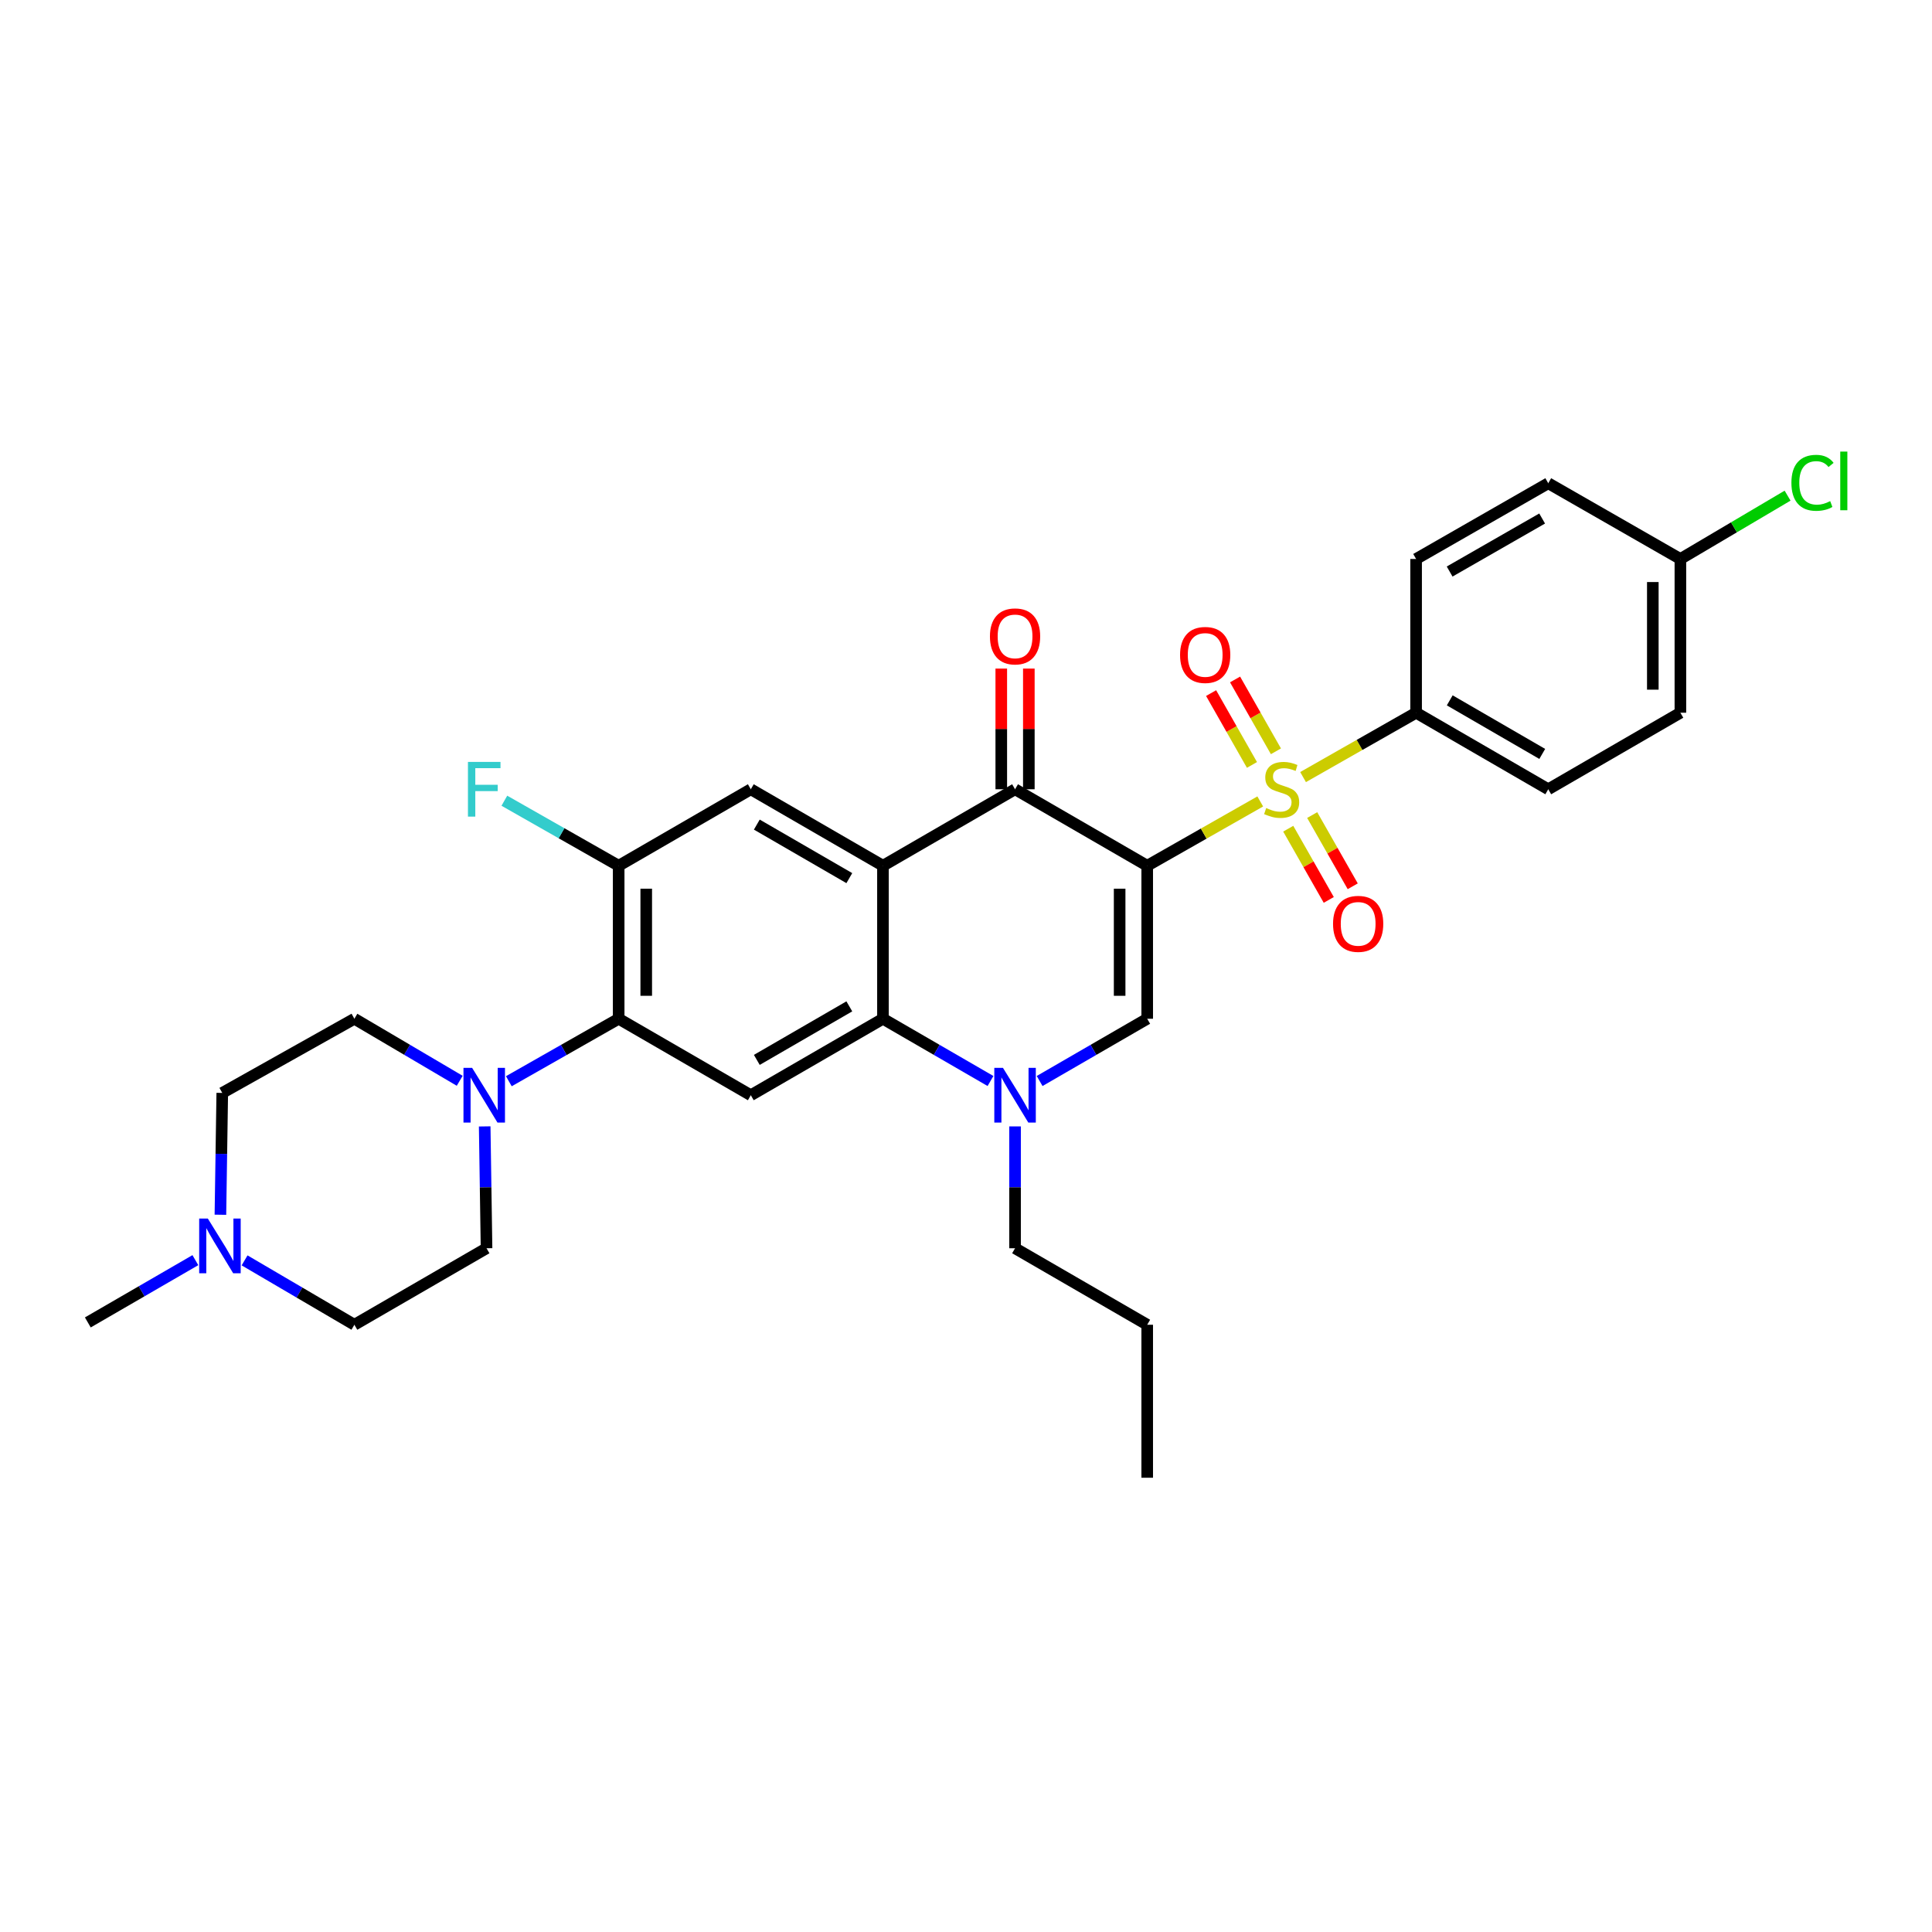 <?xml version='1.0' encoding='iso-8859-1'?>
<svg version='1.1' baseProfile='full'
              xmlns='http://www.w3.org/2000/svg'
                      xmlns:rdkit='http://www.rdkit.org/xml'
                      xmlns:xlink='http://www.w3.org/1999/xlink'
                  xml:space='preserve'
width='1000px' height='1000px' viewBox='0 0 1000 1000'>
<!-- END OF HEADER -->
<rect style='opacity:1.0;fill:#FFFFFF;stroke:none' width='1000' height='1000' x='0' y='0'> </rect>
<path class='bond-0' d='M 593.793,448.106 L 623.047,431.466' style='fill:none;fill-rule:evenodd;stroke:#000000;stroke-width:6px;stroke-linecap:butt;stroke-linejoin:miter;stroke-opacity:1' />
<path class='bond-0' d='M 623.047,431.466 L 652.301,414.826' style='fill:none;fill-rule:evenodd;stroke:#CCCC00;stroke-width:6px;stroke-linecap:butt;stroke-linejoin:miter;stroke-opacity:1' />
<path class='bond-2' d='M 593.793,448.106 L 525.392,408.522' style='fill:none;fill-rule:evenodd;stroke:#000000;stroke-width:6px;stroke-linecap:butt;stroke-linejoin:miter;stroke-opacity:1' />
<path class='bond-3' d='M 593.793,448.106 L 593.793,527.304' style='fill:none;fill-rule:evenodd;stroke:#000000;stroke-width:6px;stroke-linecap:butt;stroke-linejoin:miter;stroke-opacity:1' />
<path class='bond-3' d='M 579.523,459.985 L 579.523,515.424' style='fill:none;fill-rule:evenodd;stroke:#000000;stroke-width:6px;stroke-linecap:butt;stroke-linejoin:miter;stroke-opacity:1' />
<path class='bond-11' d='M 674.465,402.214 L 703.719,385.561' style='fill:none;fill-rule:evenodd;stroke:#CCCC00;stroke-width:6px;stroke-linecap:butt;stroke-linejoin:miter;stroke-opacity:1' />
<path class='bond-11' d='M 703.719,385.561 L 732.973,368.907' style='fill:none;fill-rule:evenodd;stroke:#000000;stroke-width:6px;stroke-linecap:butt;stroke-linejoin:miter;stroke-opacity:1' />
<path class='bond-12' d='M 666.789,428.933 L 677.279,447.365' style='fill:none;fill-rule:evenodd;stroke:#CCCC00;stroke-width:6px;stroke-linecap:butt;stroke-linejoin:miter;stroke-opacity:1' />
<path class='bond-12' d='M 677.279,447.365 L 687.769,465.797' style='fill:none;fill-rule:evenodd;stroke:#FF0000;stroke-width:6px;stroke-linecap:butt;stroke-linejoin:miter;stroke-opacity:1' />
<path class='bond-12' d='M 679.191,421.875 L 689.681,440.307' style='fill:none;fill-rule:evenodd;stroke:#CCCC00;stroke-width:6px;stroke-linecap:butt;stroke-linejoin:miter;stroke-opacity:1' />
<path class='bond-12' d='M 689.681,440.307 L 700.171,458.739' style='fill:none;fill-rule:evenodd;stroke:#FF0000;stroke-width:6px;stroke-linecap:butt;stroke-linejoin:miter;stroke-opacity:1' />
<path class='bond-13' d='M 660.417,388.873 L 649.844,370.281' style='fill:none;fill-rule:evenodd;stroke:#CCCC00;stroke-width:6px;stroke-linecap:butt;stroke-linejoin:miter;stroke-opacity:1' />
<path class='bond-13' d='M 649.844,370.281 L 639.27,351.688' style='fill:none;fill-rule:evenodd;stroke:#FF0000;stroke-width:6px;stroke-linecap:butt;stroke-linejoin:miter;stroke-opacity:1' />
<path class='bond-13' d='M 648.012,395.928 L 637.439,377.335' style='fill:none;fill-rule:evenodd;stroke:#CCCC00;stroke-width:6px;stroke-linecap:butt;stroke-linejoin:miter;stroke-opacity:1' />
<path class='bond-13' d='M 637.439,377.335 L 626.866,358.742' style='fill:none;fill-rule:evenodd;stroke:#FF0000;stroke-width:6px;stroke-linecap:butt;stroke-linejoin:miter;stroke-opacity:1' />
<path class='bond-1' d='M 457.016,448.106 L 525.392,408.522' style='fill:none;fill-rule:evenodd;stroke:#000000;stroke-width:6px;stroke-linecap:butt;stroke-linejoin:miter;stroke-opacity:1' />
<path class='bond-8' d='M 457.016,448.106 L 388.615,408.522' style='fill:none;fill-rule:evenodd;stroke:#000000;stroke-width:6px;stroke-linecap:butt;stroke-linejoin:miter;stroke-opacity:1' />
<path class='bond-8' d='M 439.608,454.519 L 391.728,426.811' style='fill:none;fill-rule:evenodd;stroke:#000000;stroke-width:6px;stroke-linecap:butt;stroke-linejoin:miter;stroke-opacity:1' />
<path class='bond-31' d='M 457.016,448.106 L 457.016,527.304' style='fill:none;fill-rule:evenodd;stroke:#000000;stroke-width:6px;stroke-linecap:butt;stroke-linejoin:miter;stroke-opacity:1' />
<path class='bond-15' d='M 532.527,408.522 L 532.527,377.289' style='fill:none;fill-rule:evenodd;stroke:#000000;stroke-width:6px;stroke-linecap:butt;stroke-linejoin:miter;stroke-opacity:1' />
<path class='bond-15' d='M 532.527,377.289 L 532.527,346.056' style='fill:none;fill-rule:evenodd;stroke:#FF0000;stroke-width:6px;stroke-linecap:butt;stroke-linejoin:miter;stroke-opacity:1' />
<path class='bond-15' d='M 518.258,408.522 L 518.258,377.289' style='fill:none;fill-rule:evenodd;stroke:#000000;stroke-width:6px;stroke-linecap:butt;stroke-linejoin:miter;stroke-opacity:1' />
<path class='bond-15' d='M 518.258,377.289 L 518.258,346.056' style='fill:none;fill-rule:evenodd;stroke:#FF0000;stroke-width:6px;stroke-linecap:butt;stroke-linejoin:miter;stroke-opacity:1' />
<path class='bond-5' d='M 593.793,527.304 L 565.951,543.416' style='fill:none;fill-rule:evenodd;stroke:#000000;stroke-width:6px;stroke-linecap:butt;stroke-linejoin:miter;stroke-opacity:1' />
<path class='bond-5' d='M 565.951,543.416 L 538.108,559.529' style='fill:none;fill-rule:evenodd;stroke:#0000FF;stroke-width:6px;stroke-linecap:butt;stroke-linejoin:miter;stroke-opacity:1' />
<path class='bond-4' d='M 457.016,527.304 L 484.846,543.415' style='fill:none;fill-rule:evenodd;stroke:#000000;stroke-width:6px;stroke-linecap:butt;stroke-linejoin:miter;stroke-opacity:1' />
<path class='bond-4' d='M 484.846,543.415 L 512.677,559.526' style='fill:none;fill-rule:evenodd;stroke:#0000FF;stroke-width:6px;stroke-linecap:butt;stroke-linejoin:miter;stroke-opacity:1' />
<path class='bond-6' d='M 457.016,527.304 L 388.615,566.887' style='fill:none;fill-rule:evenodd;stroke:#000000;stroke-width:6px;stroke-linecap:butt;stroke-linejoin:miter;stroke-opacity:1' />
<path class='bond-6' d='M 439.608,520.89 L 391.728,548.599' style='fill:none;fill-rule:evenodd;stroke:#000000;stroke-width:6px;stroke-linecap:butt;stroke-linejoin:miter;stroke-opacity:1' />
<path class='bond-23' d='M 525.392,583.027 L 525.392,614.56' style='fill:none;fill-rule:evenodd;stroke:#0000FF;stroke-width:6px;stroke-linecap:butt;stroke-linejoin:miter;stroke-opacity:1' />
<path class='bond-23' d='M 525.392,614.56 L 525.392,646.093' style='fill:none;fill-rule:evenodd;stroke:#000000;stroke-width:6px;stroke-linecap:butt;stroke-linejoin:miter;stroke-opacity:1' />
<path class='bond-7' d='M 388.615,566.887 L 320.222,527.304' style='fill:none;fill-rule:evenodd;stroke:#000000;stroke-width:6px;stroke-linecap:butt;stroke-linejoin:miter;stroke-opacity:1' />
<path class='bond-9' d='M 320.222,527.304 L 291.798,543.472' style='fill:none;fill-rule:evenodd;stroke:#000000;stroke-width:6px;stroke-linecap:butt;stroke-linejoin:miter;stroke-opacity:1' />
<path class='bond-9' d='M 291.798,543.472 L 263.374,559.64' style='fill:none;fill-rule:evenodd;stroke:#0000FF;stroke-width:6px;stroke-linecap:butt;stroke-linejoin:miter;stroke-opacity:1' />
<path class='bond-32' d='M 320.222,527.304 L 320.222,448.106' style='fill:none;fill-rule:evenodd;stroke:#000000;stroke-width:6px;stroke-linecap:butt;stroke-linejoin:miter;stroke-opacity:1' />
<path class='bond-32' d='M 334.492,515.424 L 334.492,459.985' style='fill:none;fill-rule:evenodd;stroke:#000000;stroke-width:6px;stroke-linecap:butt;stroke-linejoin:miter;stroke-opacity:1' />
<path class='bond-10' d='M 388.615,408.522 L 320.222,448.106' style='fill:none;fill-rule:evenodd;stroke:#000000;stroke-width:6px;stroke-linecap:butt;stroke-linejoin:miter;stroke-opacity:1' />
<path class='bond-16' d='M 237.943,559.413 L 210.686,543.358' style='fill:none;fill-rule:evenodd;stroke:#0000FF;stroke-width:6px;stroke-linecap:butt;stroke-linejoin:miter;stroke-opacity:1' />
<path class='bond-16' d='M 210.686,543.358 L 183.429,527.304' style='fill:none;fill-rule:evenodd;stroke:#000000;stroke-width:6px;stroke-linecap:butt;stroke-linejoin:miter;stroke-opacity:1' />
<path class='bond-17' d='M 250.877,583.027 L 251.353,614.56' style='fill:none;fill-rule:evenodd;stroke:#0000FF;stroke-width:6px;stroke-linecap:butt;stroke-linejoin:miter;stroke-opacity:1' />
<path class='bond-17' d='M 251.353,614.56 L 251.83,646.093' style='fill:none;fill-rule:evenodd;stroke:#000000;stroke-width:6px;stroke-linecap:butt;stroke-linejoin:miter;stroke-opacity:1' />
<path class='bond-22' d='M 320.222,448.106 L 290.638,431.278' style='fill:none;fill-rule:evenodd;stroke:#000000;stroke-width:6px;stroke-linecap:butt;stroke-linejoin:miter;stroke-opacity:1' />
<path class='bond-22' d='M 290.638,431.278 L 261.054,414.45' style='fill:none;fill-rule:evenodd;stroke:#33CCCC;stroke-width:6px;stroke-linecap:butt;stroke-linejoin:miter;stroke-opacity:1' />
<path class='bond-18' d='M 732.973,368.907 L 801.373,408.522' style='fill:none;fill-rule:evenodd;stroke:#000000;stroke-width:6px;stroke-linecap:butt;stroke-linejoin:miter;stroke-opacity:1' />
<path class='bond-18' d='M 750.384,362.501 L 798.265,390.232' style='fill:none;fill-rule:evenodd;stroke:#000000;stroke-width:6px;stroke-linecap:butt;stroke-linejoin:miter;stroke-opacity:1' />
<path class='bond-19' d='M 732.973,368.907 L 732.973,289.329' style='fill:none;fill-rule:evenodd;stroke:#000000;stroke-width:6px;stroke-linecap:butt;stroke-linejoin:miter;stroke-opacity:1' />
<path class='bond-14' d='M 126.596,652.368 L 155.013,669.03' style='fill:none;fill-rule:evenodd;stroke:#0000FF;stroke-width:6px;stroke-linecap:butt;stroke-linejoin:miter;stroke-opacity:1' />
<path class='bond-14' d='M 155.013,669.03 L 183.429,685.692' style='fill:none;fill-rule:evenodd;stroke:#000000;stroke-width:6px;stroke-linecap:butt;stroke-linejoin:miter;stroke-opacity:1' />
<path class='bond-28' d='M 101.124,652.251 L 73.289,668.369' style='fill:none;fill-rule:evenodd;stroke:#0000FF;stroke-width:6px;stroke-linecap:butt;stroke-linejoin:miter;stroke-opacity:1' />
<path class='bond-28' d='M 73.289,668.369 L 45.455,684.487' style='fill:none;fill-rule:evenodd;stroke:#000000;stroke-width:6px;stroke-linecap:butt;stroke-linejoin:miter;stroke-opacity:1' />
<path class='bond-34' d='M 114.085,628.748 L 114.565,597.219' style='fill:none;fill-rule:evenodd;stroke:#0000FF;stroke-width:6px;stroke-linecap:butt;stroke-linejoin:miter;stroke-opacity:1' />
<path class='bond-34' d='M 114.565,597.219 L 115.044,565.69' style='fill:none;fill-rule:evenodd;stroke:#000000;stroke-width:6px;stroke-linecap:butt;stroke-linejoin:miter;stroke-opacity:1' />
<path class='bond-21' d='M 183.429,527.304 L 115.044,565.69' style='fill:none;fill-rule:evenodd;stroke:#000000;stroke-width:6px;stroke-linecap:butt;stroke-linejoin:miter;stroke-opacity:1' />
<path class='bond-20' d='M 251.83,646.093 L 183.429,685.692' style='fill:none;fill-rule:evenodd;stroke:#000000;stroke-width:6px;stroke-linecap:butt;stroke-linejoin:miter;stroke-opacity:1' />
<path class='bond-25' d='M 801.373,408.522 L 869.766,368.907' style='fill:none;fill-rule:evenodd;stroke:#000000;stroke-width:6px;stroke-linecap:butt;stroke-linejoin:miter;stroke-opacity:1' />
<path class='bond-26' d='M 732.973,289.329 L 801.373,250.118' style='fill:none;fill-rule:evenodd;stroke:#000000;stroke-width:6px;stroke-linecap:butt;stroke-linejoin:miter;stroke-opacity:1' />
<path class='bond-26' d='M 750.33,295.827 L 798.21,268.38' style='fill:none;fill-rule:evenodd;stroke:#000000;stroke-width:6px;stroke-linecap:butt;stroke-linejoin:miter;stroke-opacity:1' />
<path class='bond-29' d='M 525.392,646.093 L 593.793,685.692' style='fill:none;fill-rule:evenodd;stroke:#000000;stroke-width:6px;stroke-linecap:butt;stroke-linejoin:miter;stroke-opacity:1' />
<path class='bond-24' d='M 869.766,289.329 L 801.373,250.118' style='fill:none;fill-rule:evenodd;stroke:#000000;stroke-width:6px;stroke-linecap:butt;stroke-linejoin:miter;stroke-opacity:1' />
<path class='bond-27' d='M 869.766,289.329 L 897.505,272.938' style='fill:none;fill-rule:evenodd;stroke:#000000;stroke-width:6px;stroke-linecap:butt;stroke-linejoin:miter;stroke-opacity:1' />
<path class='bond-27' d='M 897.505,272.938 L 925.245,256.547' style='fill:none;fill-rule:evenodd;stroke:#00CC00;stroke-width:6px;stroke-linecap:butt;stroke-linejoin:miter;stroke-opacity:1' />
<path class='bond-33' d='M 869.766,289.329 L 869.766,368.907' style='fill:none;fill-rule:evenodd;stroke:#000000;stroke-width:6px;stroke-linecap:butt;stroke-linejoin:miter;stroke-opacity:1' />
<path class='bond-33' d='M 855.496,301.265 L 855.496,356.971' style='fill:none;fill-rule:evenodd;stroke:#000000;stroke-width:6px;stroke-linecap:butt;stroke-linejoin:miter;stroke-opacity:1' />
<path class='bond-30' d='M 593.793,685.692 L 593.793,764.875' style='fill:none;fill-rule:evenodd;stroke:#000000;stroke-width:6px;stroke-linecap:butt;stroke-linejoin:miter;stroke-opacity:1' />
<path  class='atom-1' d='M 655.383 418.242
Q 655.703 418.362, 657.023 418.922
Q 658.343 419.482, 659.783 419.842
Q 661.263 420.162, 662.703 420.162
Q 665.383 420.162, 666.943 418.882
Q 668.503 417.562, 668.503 415.282
Q 668.503 413.722, 667.703 412.762
Q 666.943 411.802, 665.743 411.282
Q 664.543 410.762, 662.543 410.162
Q 660.023 409.402, 658.503 408.682
Q 657.023 407.962, 655.943 406.442
Q 654.903 404.922, 654.903 402.362
Q 654.903 398.802, 657.303 396.602
Q 659.743 394.402, 664.543 394.402
Q 667.823 394.402, 671.543 395.962
L 670.623 399.042
Q 667.223 397.642, 664.663 397.642
Q 661.903 397.642, 660.383 398.802
Q 658.863 399.922, 658.903 401.882
Q 658.903 403.402, 659.663 404.322
Q 660.463 405.242, 661.583 405.762
Q 662.743 406.282, 664.663 406.882
Q 667.223 407.682, 668.743 408.482
Q 670.263 409.282, 671.343 410.922
Q 672.463 412.522, 672.463 415.282
Q 672.463 419.202, 669.823 421.322
Q 667.223 423.402, 662.863 423.402
Q 660.343 423.402, 658.423 422.842
Q 656.543 422.322, 654.303 421.402
L 655.383 418.242
' fill='#CCCC00'/>
<path  class='atom-6' d='M 519.132 552.727
L 528.412 567.727
Q 529.332 569.207, 530.812 571.887
Q 532.292 574.567, 532.372 574.727
L 532.372 552.727
L 536.132 552.727
L 536.132 581.047
L 532.252 581.047
L 522.292 564.647
Q 521.132 562.727, 519.892 560.527
Q 518.692 558.327, 518.332 557.647
L 518.332 581.047
L 514.652 581.047
L 514.652 552.727
L 519.132 552.727
' fill='#0000FF'/>
<path  class='atom-10' d='M 244.373 552.727
L 253.653 567.727
Q 254.573 569.207, 256.053 571.887
Q 257.533 574.567, 257.613 574.727
L 257.613 552.727
L 261.373 552.727
L 261.373 581.047
L 257.493 581.047
L 247.533 564.647
Q 246.373 562.727, 245.133 560.527
Q 243.933 558.327, 243.573 557.647
L 243.573 581.047
L 239.893 581.047
L 239.893 552.727
L 244.373 552.727
' fill='#0000FF'/>
<path  class='atom-13' d='M 689.982 478.184
Q 689.982 471.384, 693.342 467.584
Q 696.702 463.784, 702.982 463.784
Q 709.262 463.784, 712.622 467.584
Q 715.982 471.384, 715.982 478.184
Q 715.982 485.064, 712.582 488.984
Q 709.182 492.864, 702.982 492.864
Q 696.742 492.864, 693.342 488.984
Q 689.982 485.104, 689.982 478.184
M 702.982 489.664
Q 707.302 489.664, 709.622 486.784
Q 711.982 483.864, 711.982 478.184
Q 711.982 472.624, 709.622 469.824
Q 707.302 466.984, 702.982 466.984
Q 698.662 466.984, 696.302 469.784
Q 693.982 472.584, 693.982 478.184
Q 693.982 483.904, 696.302 486.784
Q 698.662 489.664, 702.982 489.664
' fill='#FF0000'/>
<path  class='atom-14' d='M 610.8 338.997
Q 610.8 332.197, 614.16 328.397
Q 617.52 324.597, 623.8 324.597
Q 630.08 324.597, 633.44 328.397
Q 636.8 332.197, 636.8 338.997
Q 636.8 345.877, 633.4 349.797
Q 630 353.677, 623.8 353.677
Q 617.56 353.677, 614.16 349.797
Q 610.8 345.917, 610.8 338.997
M 623.8 350.477
Q 628.12 350.477, 630.44 347.597
Q 632.8 344.677, 632.8 338.997
Q 632.8 333.437, 630.44 330.637
Q 628.12 327.797, 623.8 327.797
Q 619.48 327.797, 617.12 330.597
Q 614.8 333.397, 614.8 338.997
Q 614.8 344.717, 617.12 347.597
Q 619.48 350.477, 623.8 350.477
' fill='#FF0000'/>
<path  class='atom-15' d='M 107.579 630.728
L 116.859 645.728
Q 117.779 647.208, 119.259 649.888
Q 120.739 652.568, 120.819 652.728
L 120.819 630.728
L 124.579 630.728
L 124.579 659.048
L 120.699 659.048
L 110.739 642.648
Q 109.579 640.728, 108.339 638.528
Q 107.139 636.328, 106.779 635.648
L 106.779 659.048
L 103.099 659.048
L 103.099 630.728
L 107.579 630.728
' fill='#0000FF'/>
<path  class='atom-16' d='M 512.392 329.396
Q 512.392 322.596, 515.752 318.796
Q 519.112 314.996, 525.392 314.996
Q 531.672 314.996, 535.032 318.796
Q 538.392 322.596, 538.392 329.396
Q 538.392 336.276, 534.992 340.196
Q 531.592 344.076, 525.392 344.076
Q 519.152 344.076, 515.752 340.196
Q 512.392 336.316, 512.392 329.396
M 525.392 340.876
Q 529.712 340.876, 532.032 337.996
Q 534.392 335.076, 534.392 329.396
Q 534.392 323.836, 532.032 321.036
Q 529.712 318.196, 525.392 318.196
Q 521.072 318.196, 518.712 320.996
Q 516.392 323.796, 516.392 329.396
Q 516.392 335.116, 518.712 337.996
Q 521.072 340.876, 525.392 340.876
' fill='#FF0000'/>
<path  class='atom-23' d='M 242.213 394.362
L 259.053 394.362
L 259.053 397.602
L 246.013 397.602
L 246.013 406.202
L 257.613 406.202
L 257.613 409.482
L 246.013 409.482
L 246.013 422.682
L 242.213 422.682
L 242.213 394.362
' fill='#33CCCC'/>
<path  class='atom-28' d='M 927.231 249.901
Q 927.231 242.861, 930.511 239.181
Q 933.831 235.461, 940.111 235.461
Q 945.951 235.461, 949.071 239.581
L 946.431 241.741
Q 944.151 238.741, 940.111 238.741
Q 935.831 238.741, 933.551 241.621
Q 931.311 244.461, 931.311 249.901
Q 931.311 255.501, 933.631 258.381
Q 935.991 261.261, 940.551 261.261
Q 943.671 261.261, 947.311 259.381
L 948.431 262.381
Q 946.951 263.341, 944.711 263.901
Q 942.471 264.461, 939.991 264.461
Q 933.831 264.461, 930.511 260.701
Q 927.231 256.941, 927.231 249.901
' fill='#00CC00'/>
<path  class='atom-28' d='M 952.511 233.741
L 956.191 233.741
L 956.191 264.101
L 952.511 264.101
L 952.511 233.741
' fill='#00CC00'/>
</svg>
